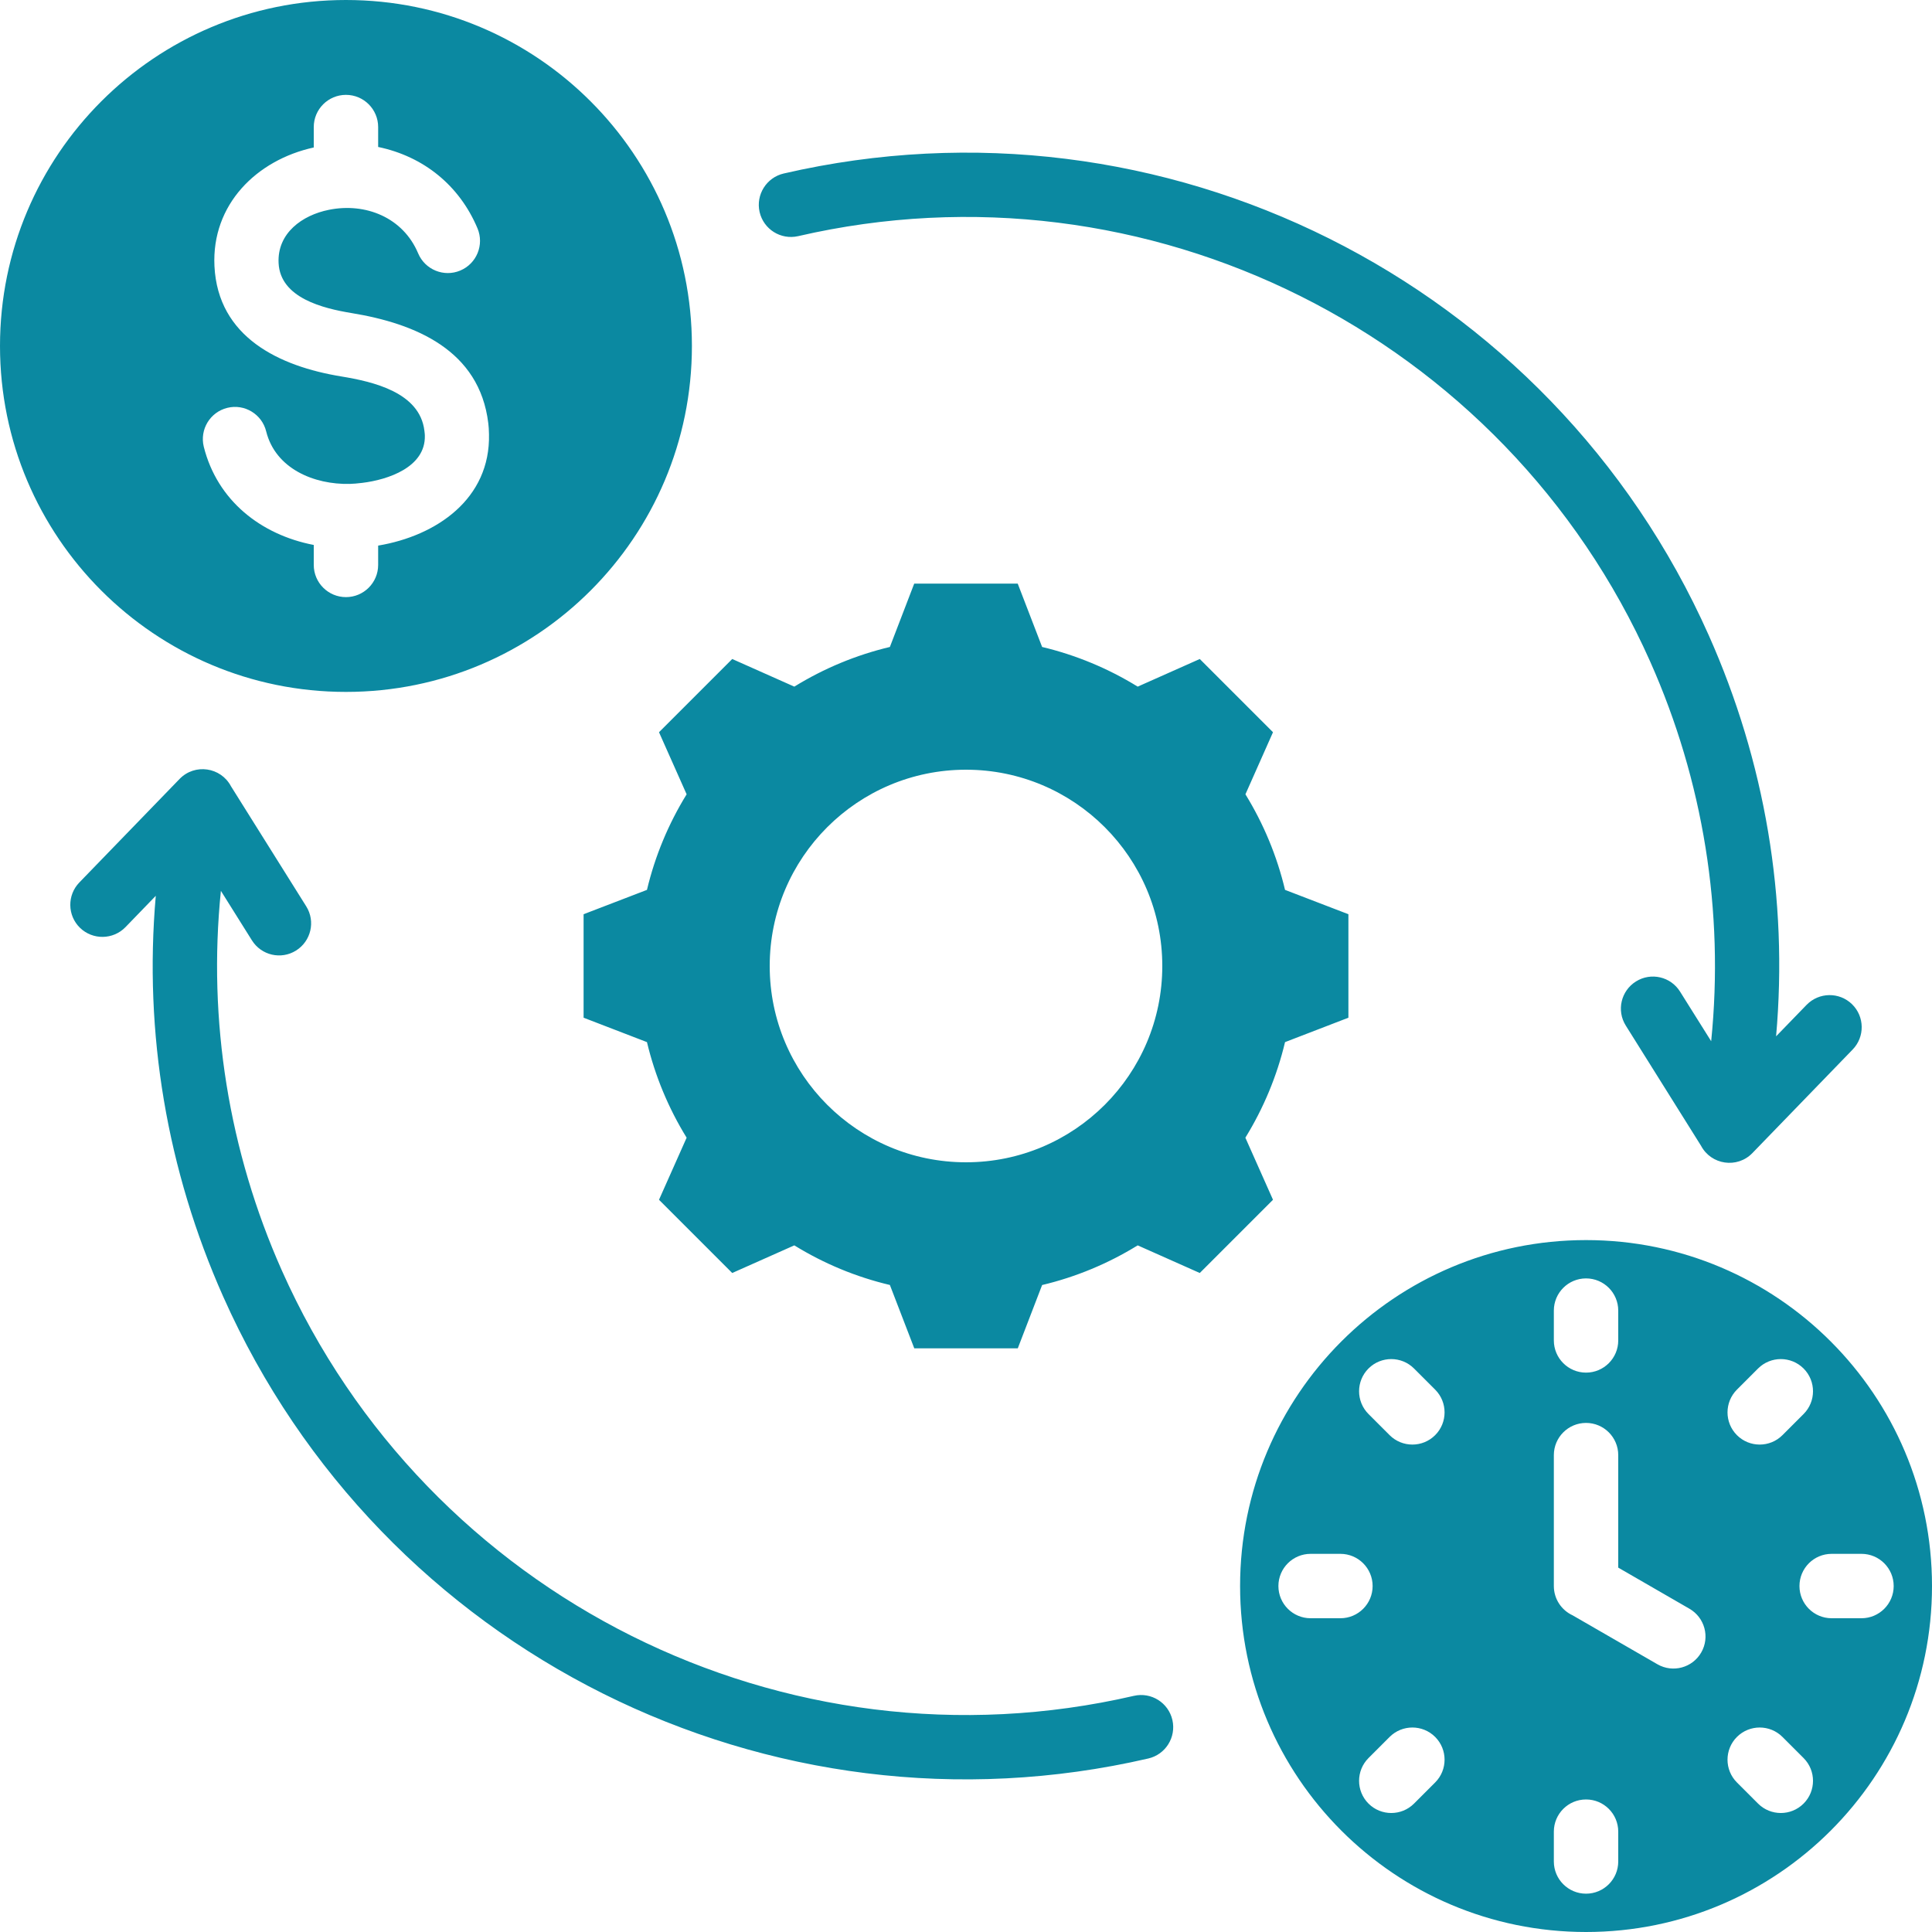 <svg width="30" height="30" viewBox="0 0 30 30" fill="none" xmlns="http://www.w3.org/2000/svg">
<path fill-rule="evenodd" clip-rule="evenodd" d="M5.372 0C8.339 0 10.744 2.405 10.744 5.372C10.744 8.339 8.339 10.744 5.372 10.744C2.405 10.744 0 8.339 0 5.372C0 2.405 2.405 0 5.372 0ZM24.628 19.256C27.595 19.256 30 21.661 30 24.628C30 27.595 27.595 30 24.628 30C21.661 30 19.256 27.595 19.256 24.628C19.256 21.661 21.661 19.256 24.628 19.256ZM24.128 22.595V24.628C24.128 24.83 24.248 25.004 24.42 25.083L25.737 25.843C25.975 25.98 26.28 25.898 26.417 25.659C26.554 25.421 26.471 25.117 26.233 24.98L25.128 24.342V22.595C25.128 22.319 24.904 22.095 24.628 22.095C24.352 22.095 24.128 22.319 24.128 22.595ZM20.351 25.128H20.814C21.09 25.128 21.314 24.904 21.314 24.628C21.314 24.352 21.09 24.128 20.814 24.128H20.351C20.075 24.128 19.851 24.352 19.851 24.628C19.851 24.904 20.075 25.128 20.351 25.128ZM25.128 28.905V28.442C25.128 28.165 24.904 27.942 24.628 27.942C24.352 27.942 24.128 28.165 24.128 28.442V28.905C24.128 29.181 24.352 29.405 24.628 29.405C24.904 29.405 25.128 29.181 25.128 28.905ZM28.905 24.128H28.442C28.165 24.128 27.942 24.352 27.942 24.628C27.942 24.904 28.165 25.128 28.442 25.128H28.905C29.181 25.128 29.405 24.904 29.405 24.628C29.405 24.352 29.181 24.128 28.905 24.128ZM21.25 21.957L21.578 22.285C21.773 22.48 22.09 22.48 22.285 22.285C22.48 22.09 22.48 21.773 22.285 21.578L21.957 21.25C21.762 21.055 21.445 21.055 21.25 21.25C21.055 21.445 21.055 21.762 21.25 21.957ZM21.957 28.006L22.285 27.678C22.48 27.483 22.48 27.166 22.285 26.971C22.09 26.776 21.773 26.776 21.578 26.971L21.25 27.299C21.055 27.494 21.055 27.811 21.25 28.006C21.445 28.201 21.762 28.201 21.957 28.006ZM28.006 27.299L27.678 26.971C27.483 26.776 27.166 26.776 26.971 26.971C26.776 27.166 26.776 27.483 26.971 27.678L27.299 28.006C27.494 28.201 27.811 28.201 28.006 28.006C28.201 27.811 28.201 27.494 28.006 27.299ZM27.299 21.25L26.971 21.578C26.776 21.773 26.776 22.09 26.971 22.285C27.166 22.48 27.483 22.48 27.678 22.285L28.006 21.957C28.201 21.762 28.201 21.445 28.006 21.25C27.811 21.055 27.494 21.055 27.299 21.25ZM24.128 20.351V20.814C24.128 21.09 24.352 21.314 24.628 21.314C24.904 21.314 25.128 21.09 25.128 20.814V20.351C25.128 20.075 24.904 19.851 24.628 19.851C24.352 19.851 24.128 20.075 24.128 20.351ZM16.182 10.046L15.803 9.062H14.196L13.818 10.046C13.293 10.171 12.793 10.379 12.334 10.662L11.37 10.233L10.233 11.37L10.662 12.334C10.379 12.793 10.171 13.293 10.046 13.818L9.062 14.196V15.803L10.046 16.182C10.171 16.706 10.379 17.207 10.662 17.666L10.233 18.63L11.37 19.767L12.334 19.338C12.793 19.621 13.293 19.829 13.818 19.953L14.197 20.937H15.804L16.182 19.954C16.707 19.829 17.207 19.621 17.666 19.338L18.63 19.767L19.767 18.63L19.338 17.666C19.621 17.207 19.829 16.706 19.954 16.182L20.938 15.803V14.196L19.954 13.818C19.829 13.293 19.621 12.792 19.339 12.334L19.767 11.37L18.63 10.233L17.666 10.662C17.207 10.379 16.706 10.171 16.182 10.046ZM15 11.952C16.683 11.952 18.048 13.317 18.048 15C18.048 16.683 16.683 18.048 15 18.048C13.317 18.048 11.952 16.683 11.952 15C11.952 13.317 13.317 11.952 15 11.952ZM12.393 3.667C12.124 3.728 11.857 3.561 11.795 3.292C11.734 3.023 11.902 2.756 12.17 2.694C18.053 1.335 24.081 4.354 26.534 9.866C27.407 11.827 27.768 13.955 27.579 16.092L28.053 15.603C28.245 15.406 28.56 15.401 28.758 15.593C28.955 15.785 28.959 16.101 28.767 16.298L27.211 17.905C26.974 18.149 26.571 18.088 26.414 17.792L25.245 15.925C25.099 15.692 25.17 15.386 25.403 15.24C25.636 15.094 25.943 15.165 26.088 15.398L26.571 16.168C26.775 14.153 26.448 12.123 25.624 10.273C23.365 5.198 17.809 2.415 12.393 3.667ZM1.948 14.397C1.756 14.594 1.44 14.599 1.242 14.407C1.045 14.215 1.041 13.899 1.233 13.702L2.789 12.095C3.026 11.851 3.429 11.912 3.586 12.208L4.756 14.075C4.901 14.308 4.83 14.614 4.597 14.76C4.364 14.906 4.058 14.835 3.912 14.602L3.43 13.833C3.225 15.847 3.553 17.877 4.376 19.727C6.635 24.802 12.192 27.585 17.607 26.333C17.876 26.271 18.143 26.439 18.205 26.708C18.266 26.977 18.099 27.244 17.83 27.306C11.947 28.666 5.919 25.646 3.466 20.134C2.594 18.173 2.232 16.046 2.419 13.91L1.948 14.397ZM7.415 3.547C7.135 2.88 6.578 2.429 5.872 2.282V1.973C5.872 1.697 5.648 1.473 5.372 1.473C5.096 1.473 4.872 1.697 4.872 1.973V2.29C3.983 2.485 3.284 3.176 3.33 4.132C3.384 5.236 4.336 5.687 5.297 5.845C5.791 5.926 6.518 6.091 6.59 6.688C6.595 6.725 6.597 6.75 6.597 6.765C6.609 7.256 6.022 7.45 5.625 7.498C5.549 7.507 5.484 7.513 5.431 7.514C4.878 7.527 4.278 7.279 4.133 6.698C4.067 6.431 3.797 6.267 3.53 6.333C3.262 6.399 3.099 6.669 3.164 6.936C3.373 7.772 4.051 8.304 4.872 8.462V8.772C4.872 9.048 5.096 9.272 5.372 9.272C5.648 9.272 5.872 9.048 5.872 8.772V8.472C6.775 8.321 7.617 7.748 7.593 6.741C7.592 6.676 7.588 6.619 7.582 6.571C7.445 5.438 6.453 5.024 5.457 4.861C5.021 4.789 4.352 4.629 4.326 4.085C4.303 3.62 4.693 3.341 5.107 3.258C5.676 3.143 6.259 3.377 6.493 3.934C6.6 4.188 6.893 4.308 7.147 4.201C7.402 4.094 7.521 3.801 7.415 3.547Z" fill="#0B89A1"/>
</svg>
